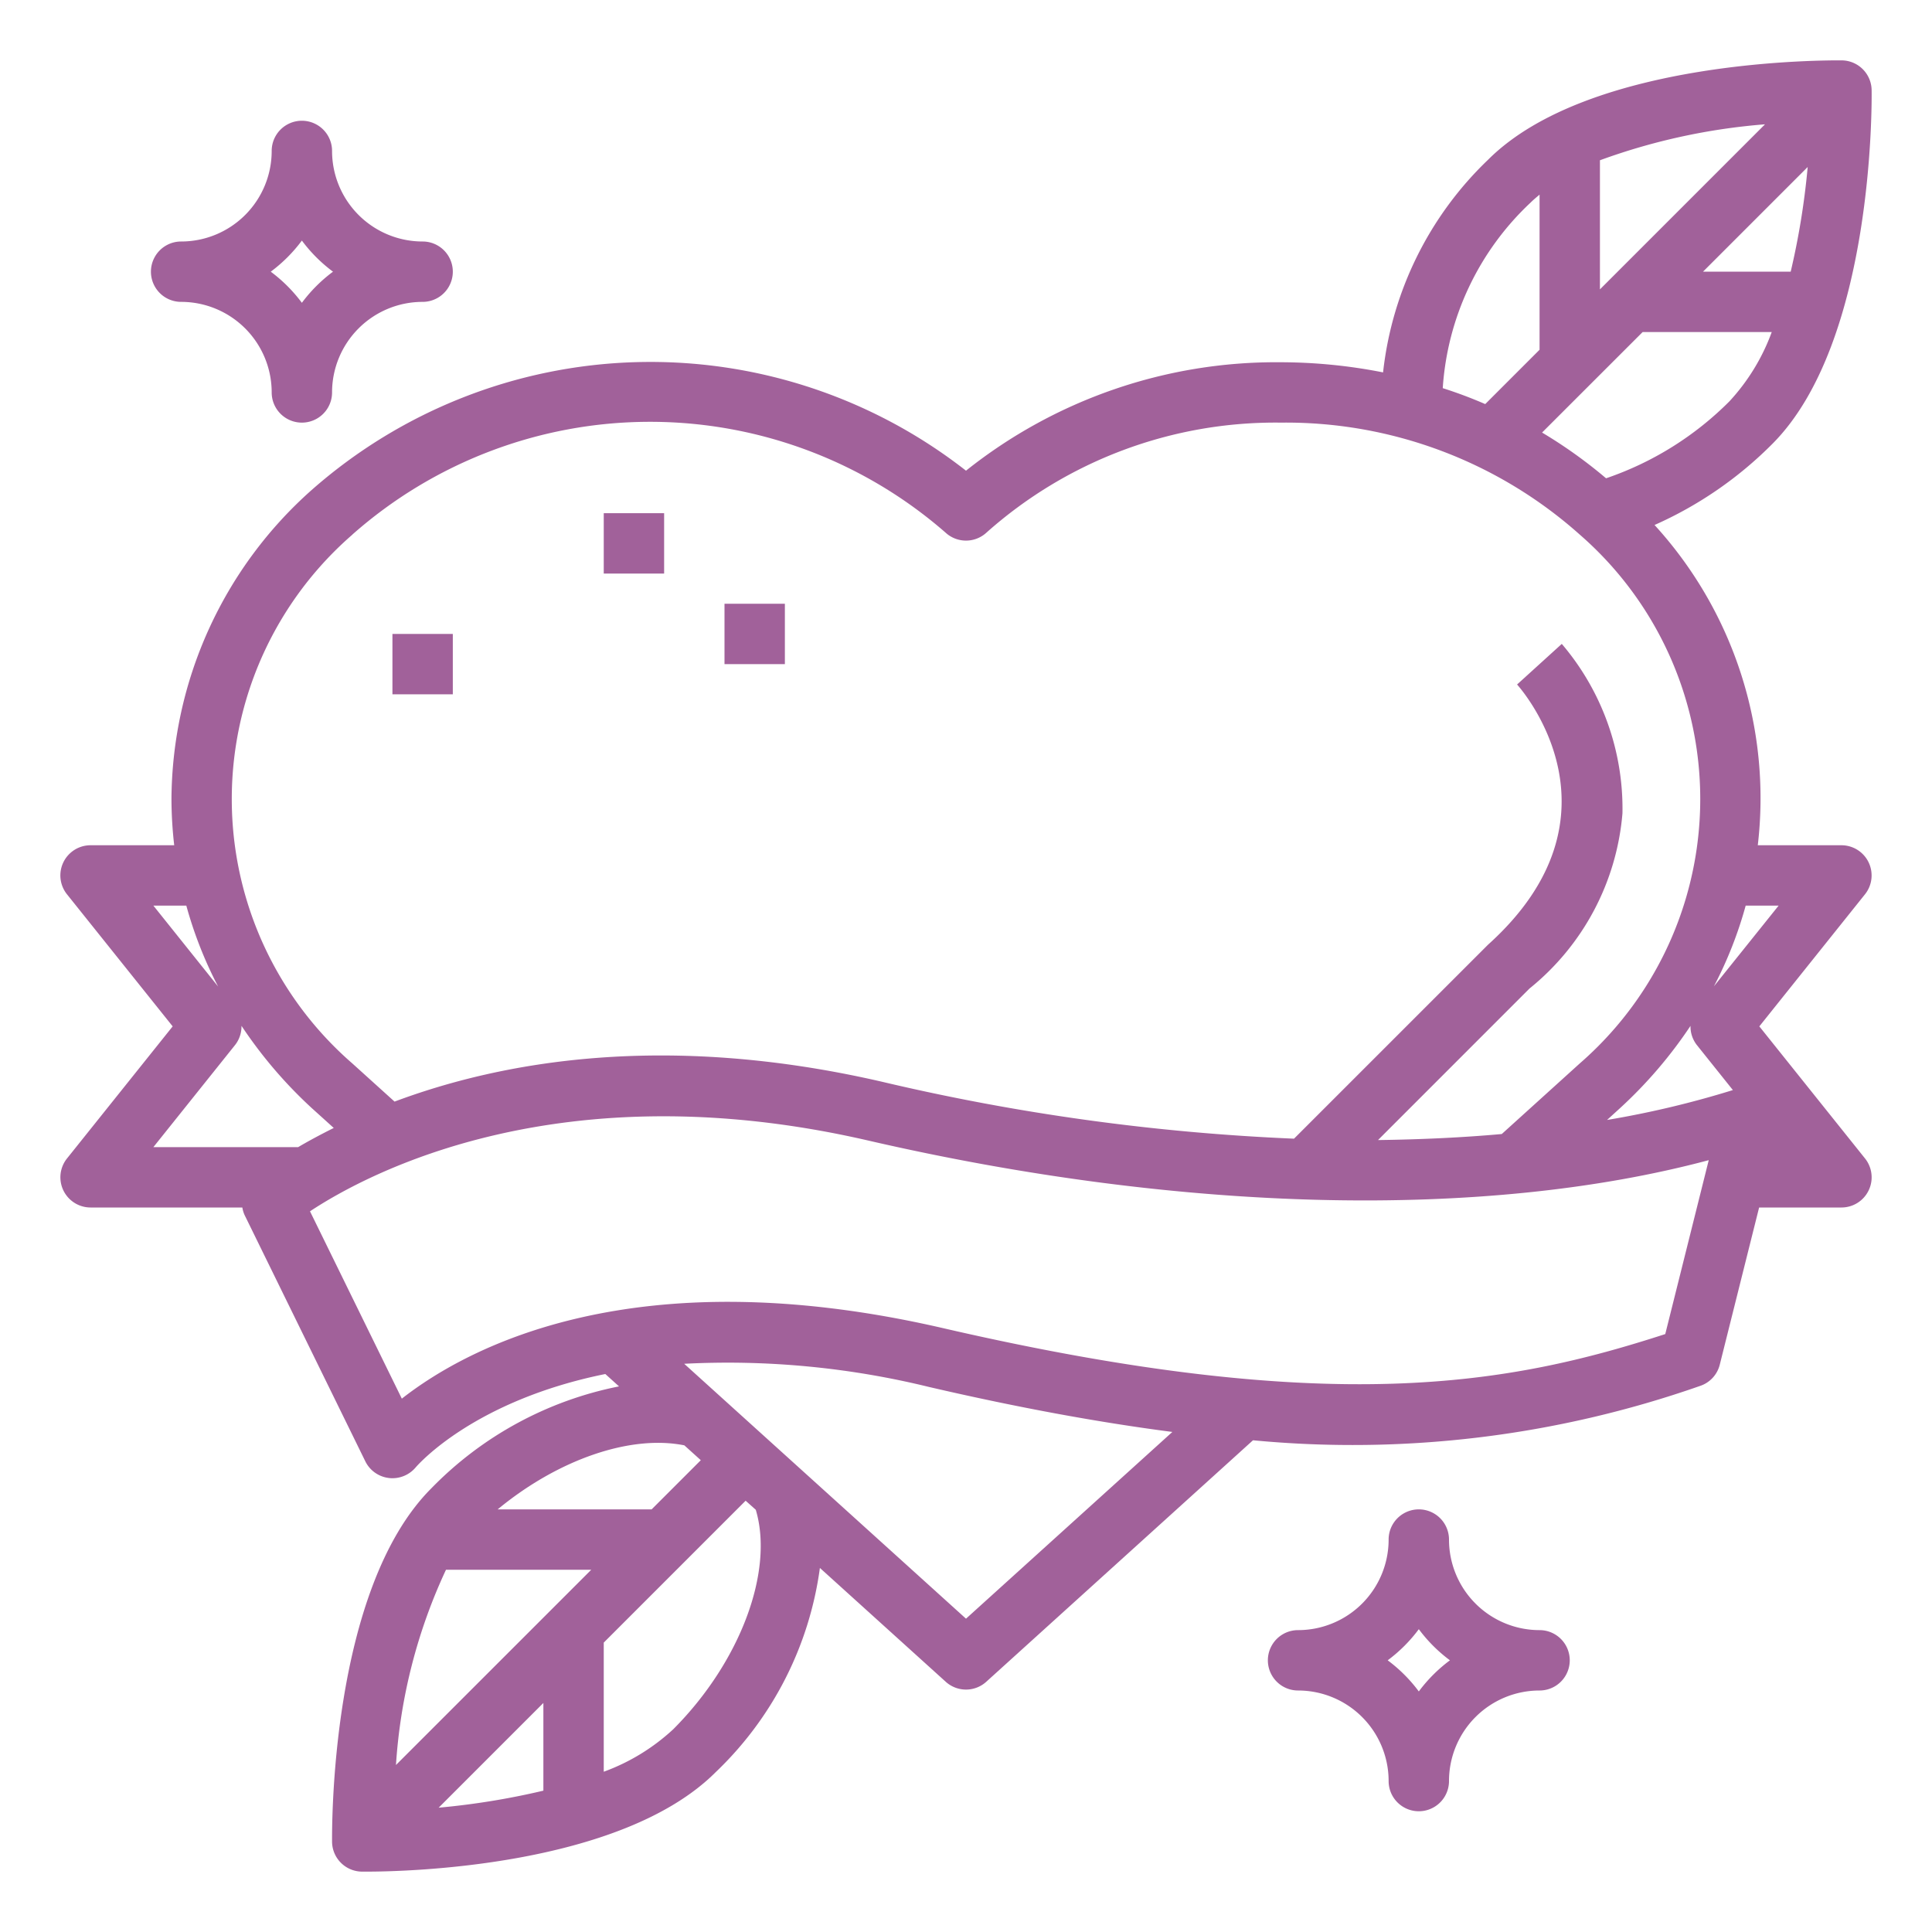 <?xml version="1.0" encoding="UTF-8"?> <svg xmlns="http://www.w3.org/2000/svg" viewBox="0 0 64 64" width="512px" height="512px"> <g id="outline"> <path d="M11,5A1,1,0,0,0,9,5,3,3,0,0,1,6,8a1,1,0,0,0,0,2,3,3,0,0,1,3,3,1,1,0,0,0,2,0,3,3,0,0,1,3-3,1,1,0,0,0,0-2A3,3,0,0,1,11,5Zm-1,5.031A4.988,4.988,0,0,0,8.969,9,4.988,4.988,0,0,0,10,7.969,4.988,4.988,0,0,0,11.031,9,4.988,4.988,0,0,0,10,10.031Z" fill="#A1619A"></path> <path d="M51,54a3,3,0,0,1-3-3,1,1,0,0,0-2,0,3,3,0,0,1-3,3,1,1,0,0,0,0,2,3,3,0,0,1,3,3,1,1,0,0,0,2,0,3,3,0,0,1,3-3,1,1,0,0,0,0-2Zm-4,2.031A4.988,4.988,0,0,0,45.969,55,4.988,4.988,0,0,0,47,53.969,4.988,4.988,0,0,0,48.031,55,4.988,4.988,0,0,0,47,56.031Z" fill="#A1619A"></path> <path d="M61.9,28.566A1,1,0,0,0,61,28H58.229a13.416,13.416,0,0,0-3.42-10.609,12.838,12.838,0,0,0,3.9-2.684C62.088,11.326,62.005,3.324,62,2.984A1,1,0,0,0,61.016,2c-.338,0-8.341-.09-11.723,3.293a11.488,11.488,0,0,0-3.477,7.043A17.569,17.569,0,0,0,42.43,12,16.48,16.48,0,0,0,32,15.592a16.967,16.967,0,0,0-21.675.639A13.788,13.788,0,0,0,5.68,26.47,13.631,13.631,0,0,0,5.771,28H3a1,1,0,0,0-.781,1.625L5.72,34l-3.5,4.375A1,1,0,0,0,3,40H8.028a.952.952,0,0,0,.075.251l4,8.16a1,1,0,0,0,.774.549.852.852,0,0,0,.124.008,1.007,1.007,0,0,0,.763-.352c.119-.14,1.975-2.226,6.288-3.1l.454.41a11.913,11.913,0,0,0-6.213,3.372C10.912,52.674,11,60.676,11,61.016a1,1,0,0,0,.984.984h.164c1.21,0,8.4-.136,11.559-3.294A11.461,11.461,0,0,0,27.16,51.94l4.169,3.771a1,1,0,0,0,1.342,0l8.836-8a34.807,34.807,0,0,0,14.809-1.8.994.994,0,0,0,.654-.706L58.273,40H61a1,1,0,0,0,.781-1.625L58.28,34l3.5-4.375A1,1,0,0,0,61.9,28.566ZM59.319,9H56.414l3.468-3.468A24.925,24.925,0,0,1,59.319,9ZM53,5.309a20.651,20.651,0,0,1,5.468-1.191L53,9.586ZM54.414,11h4.277a6.819,6.819,0,0,1-1.4,2.293,10.582,10.582,0,0,1-4.088,2.551,15.778,15.778,0,0,0-2.12-1.515ZM50.707,6.707c.09-.09.192-.174.293-.259v5.138l-1.8,1.8q-.69-.3-1.407-.528A9.248,9.248,0,0,1,50.707,6.707Zm-39.033,11a14.886,14.886,0,0,1,19.652-.06,1,1,0,0,0,1.348,0A14.389,14.389,0,0,1,42.43,14a14.619,14.619,0,0,1,9.9,3.708,11.607,11.607,0,0,1,0,17.521l-2.582,2.337c-1.24.112-2.612.18-4.1.2l5.018-5.019a8.345,8.345,0,0,0,3.08-5.806,8.41,8.41,0,0,0-2.01-5.611l-1.481,1.345c.157.175,3.793,4.339-.965,8.622L42.866,37.72a72.633,72.633,0,0,1-13.641-1.884c-7.226-1.668-12.644-.658-16.155.656l-1.395-1.261a11.6,11.6,0,0,1,0-17.522ZM5.081,30H6.172a13.528,13.528,0,0,0,1.054,2.681Zm0,8,2.7-3.375A1,1,0,0,0,8,33.982a14.9,14.9,0,0,0,2.333,2.73l.723.653c-.44.22-.845.437-1.179.635ZM22.67,47.879l.545.492L21.586,50h-5.1C18.478,48.354,20.874,47.519,22.67,47.879ZM18,59.318a24.8,24.8,0,0,1-3.469.564L18,56.413Zm-4.883-.85A18.009,18.009,0,0,1,14.774,52h4.812Zm9.175-1.175A6.814,6.814,0,0,1,20,58.691V54.413l4.7-4.7.336.3C25.644,52.048,24.525,55.061,22.293,57.293ZM32,53.621l-9.335-8.444a28.033,28.033,0,0,1,8.11.768c3.021.7,5.672,1.18,8.061,1.49Zm23.164-9.428c-5.12,1.659-10.987,2.792-23.939-.2C21,41.637,15.471,44.641,13.311,46.332l-3.042-6.206c1.93-1.275,8.315-4.694,18.506-2.341,10.416,2.4,20.423,2.624,27.829.647ZM53.236,37.1l.439-.4A14.849,14.849,0,0,0,56,33.983a.993.993,0,0,0,.216.642l1.188,1.485A31.586,31.586,0,0,1,53.236,37.1Zm3.539-4.426A13.423,13.423,0,0,0,57.828,30h1.091Z" fill="#A1619A"></path> <rect x="20" y="17" width="2" height="2" fill="#A1619A"></rect> <rect x="24" y="20" width="2" height="2" fill="#A1619A"></rect> <rect x="13" y="21" width="2" height="2" fill="#A1619A"></rect> </g> </svg> 